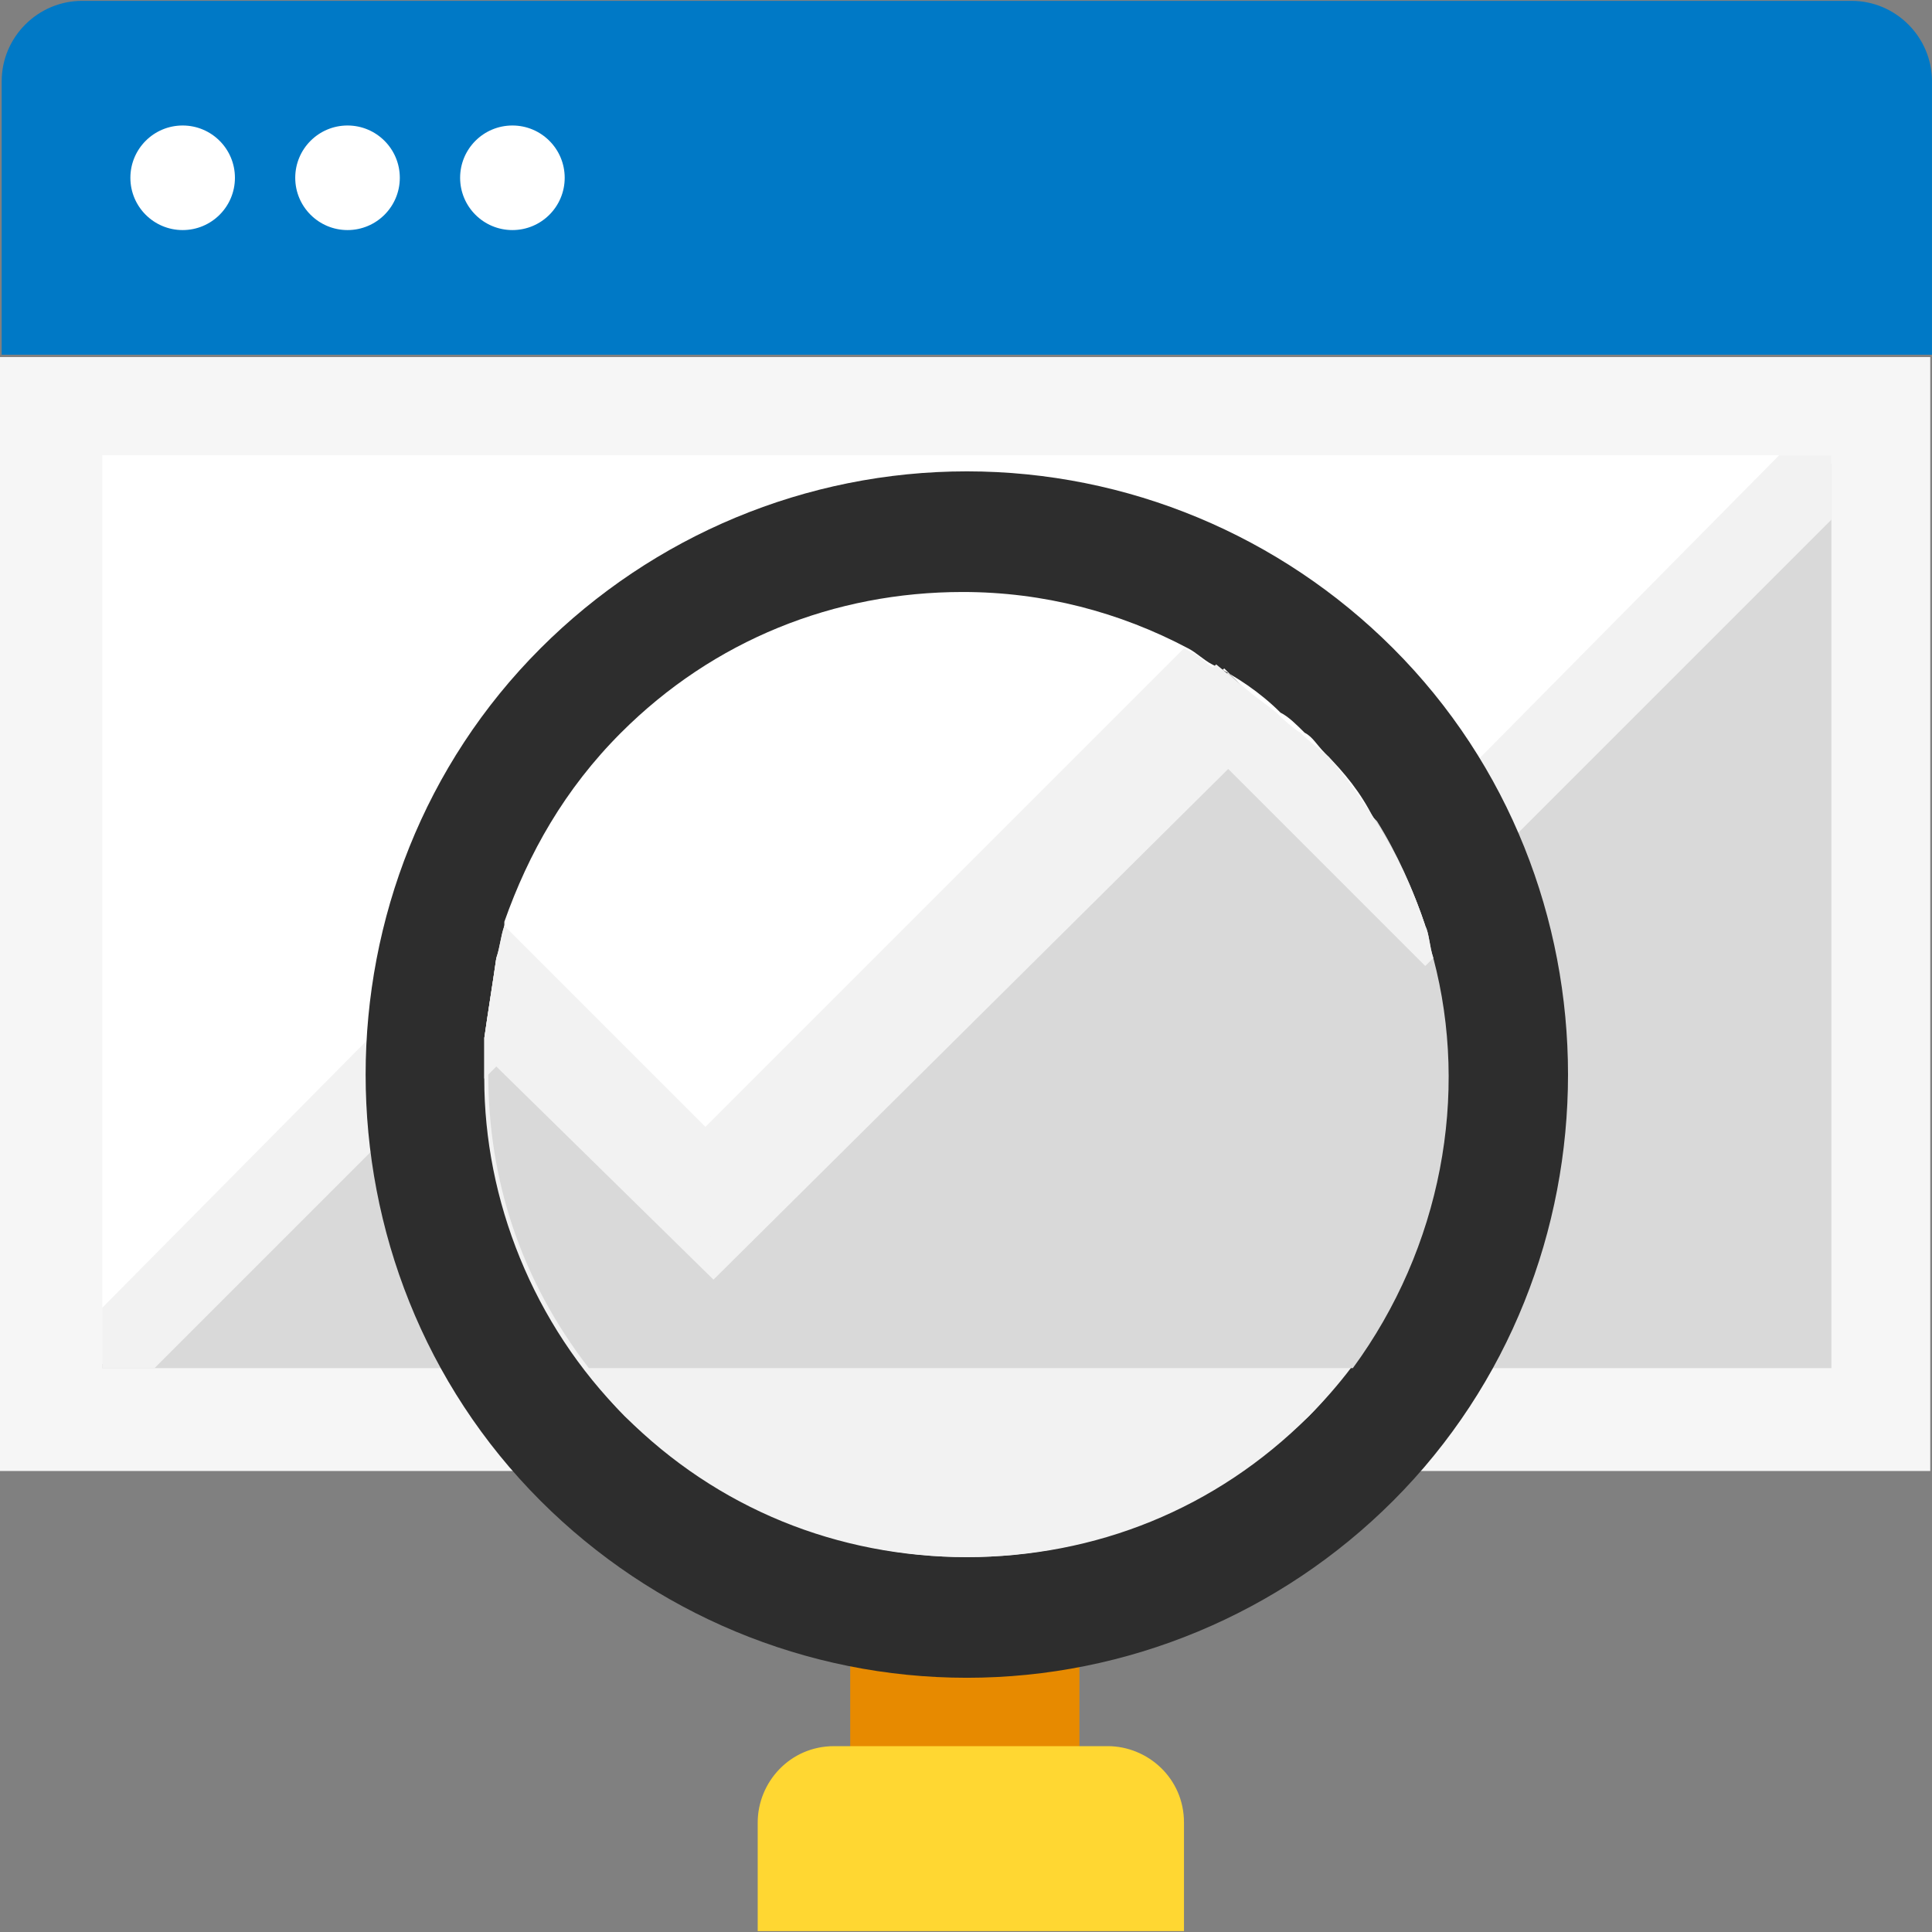 <svg width="70" height="70" viewBox="0 0 70 70" fill="none" xmlns="http://www.w3.org/2000/svg">
<rect x="0" y="0" width="70" height="70" fill="#808080" stroke="none"/>
<path d="M67.085 0.031H2.975C1.373 0.031 0.061 1.342 0.061 2.945V12.852H69.999V2.945C69.999 1.342 68.687 0.031 67.085 0.031Z" fill="#0079c6"/>
<rect y="12.937" width="69.937" height="40.36" fill="#F6F6F6"/>
<path d="M6.618 8.336C7.664 8.336 8.512 7.488 8.512 6.442C8.512 5.395 7.664 4.547 6.618 4.547C5.572 4.547 4.724 5.395 4.724 6.442C4.724 7.488 5.572 8.336 6.618 8.336Z" fill="white"/>
<path d="M12.592 8.336C13.638 8.336 14.486 7.488 14.486 6.442C14.486 5.395 13.638 4.547 12.592 4.547C11.546 4.547 10.697 5.395 10.697 6.442C10.697 7.488 11.546 8.336 12.592 8.336Z" fill="white"/>
<path d="M18.566 8.336C19.612 8.336 20.46 7.488 20.46 6.442C20.46 5.395 19.612 4.547 18.566 4.547C17.519 4.547 16.671 5.395 16.671 6.442C16.671 7.488 17.519 8.336 18.566 8.336Z" fill="white"/>
<path d="M66.356 16.787V49.57H3.704V49.424L17.983 35.145L25.851 42.867L44.355 24.217L51.64 31.502L66.356 16.787Z" fill="#D9D9D9"/>
<path d="M25.851 42.867L44.355 24.217L51.64 31.502L66.356 16.787V16.495H3.704V49.424L17.983 35.145L25.851 42.867Z" fill="white"/>
<path d="M66.356 16.495V18.826L51.64 33.542L44.355 26.403L25.851 44.907L17.983 37.185L5.598 49.57H3.704V47.384L17.983 32.959L25.851 40.827L44.355 22.177L51.64 29.463L64.462 16.495H66.356Z" fill="#F2F2F2"/>
<rect x="30.805" y="59.623" width="8.305" height="4.808" fill="#E78A00"/>
<path d="M35.03 60.789C29.202 60.789 23.665 58.458 19.585 54.378C11.135 45.927 11.135 31.939 19.585 23.489C23.665 19.409 29.202 17.078 35.03 17.078C40.858 17.078 46.395 19.409 50.474 23.489C58.925 31.939 58.925 45.927 50.474 54.378C46.395 58.457 40.858 60.789 35.03 60.789Z" fill="#2D2D2D"/>
<path d="M47.415 51.318C44.063 54.669 39.692 56.417 35.03 56.417C30.368 56.417 25.996 54.523 22.645 51.318C19.294 47.967 17.546 43.45 17.546 39.079C17.546 38.496 17.546 38.059 17.546 37.622C17.691 36.602 17.837 35.728 17.983 34.708C18.129 34.271 18.129 33.979 18.274 33.542C19.148 31.065 20.46 28.734 22.5 26.694C25.851 23.343 30.222 21.595 34.884 21.595C37.798 21.595 40.567 22.323 43.044 23.635C43.335 23.78 43.627 23.926 43.918 24.218C44.792 24.8 45.666 25.383 46.395 25.966C46.686 26.257 46.978 26.549 47.269 26.694C47.56 26.986 47.706 27.132 47.998 27.423C49.6 29.317 50.766 31.357 51.495 33.542C51.64 33.98 51.786 34.271 51.786 34.708C53.388 40.39 51.931 46.801 47.415 51.318Z" fill="#F2F2F2"/>
<path d="M44.355 24.217L49.746 29.608C49.309 28.734 48.726 28.005 47.997 27.277C47.706 26.986 47.56 26.694 47.269 26.548C46.977 26.257 46.686 25.965 46.395 25.82C45.666 25.091 44.792 24.509 43.918 24.072C43.626 23.926 43.335 23.634 43.044 23.489C40.567 22.177 37.798 21.449 34.884 21.449C30.222 21.449 25.851 23.197 22.5 26.548C20.46 28.588 19.148 30.919 18.274 33.396C18.274 33.833 18.274 34.27 18.128 34.562C18.128 34.708 18.128 34.853 17.983 34.999L25.705 42.721L44.355 24.217Z" fill="white"/>
<path d="M22.645 51.318C25.996 54.669 30.367 56.417 35.03 56.417C39.692 56.417 44.063 54.523 47.414 51.318C47.997 50.735 48.434 50.152 48.872 49.569H21.188C21.625 50.152 22.062 50.735 22.645 51.318Z" fill="#F2F2F2"/>
<path d="M51.931 34.708C51.786 34.271 51.786 33.834 51.64 33.542C51.203 32.231 50.62 30.92 49.892 29.754L44.501 24.363L25.851 42.867L18.128 35.145C17.983 35.873 17.837 36.748 17.691 37.476C17.691 37.913 17.691 38.496 17.691 38.933C17.691 42.721 18.857 46.364 21.334 49.569H49.017C52.223 45.199 53.243 39.662 51.931 34.708Z" fill="#D9D9D9"/>
<path d="M42.606 69.968H27.453V66.034C27.453 64.577 28.619 63.266 30.222 63.266H40.13C41.587 63.266 42.898 64.431 42.898 66.034V69.968H42.606Z" fill="#FFD732"/>
<path d="M51.931 34.708L51.64 34.999L44.501 27.86L25.851 46.364L17.983 38.642L17.546 39.079C17.546 38.496 17.546 38.059 17.546 37.622C17.691 36.602 17.837 35.728 17.983 34.708L25.705 42.43L44.064 24.072L48.143 27.423C49.746 29.317 50.912 31.357 51.64 33.542C51.786 33.834 51.786 34.271 51.931 34.708Z" fill="#F2F2F2"/>
<path d="M51.64 33.542L44.355 26.403L25.851 44.907L17.983 37.185L17.546 37.622C17.691 36.602 17.837 35.728 17.983 34.708C18.128 34.271 18.128 33.979 18.274 33.542L25.559 40.827L42.898 23.489C43.19 23.634 43.481 23.78 43.772 24.072C44.646 24.654 45.521 25.237 46.249 25.82C46.541 26.111 46.832 26.403 47.123 26.549C47.415 26.84 47.56 26.986 47.852 27.277C49.746 29.171 50.911 31.357 51.64 33.542Z" fill="#F2F2F2"/>
</svg>
